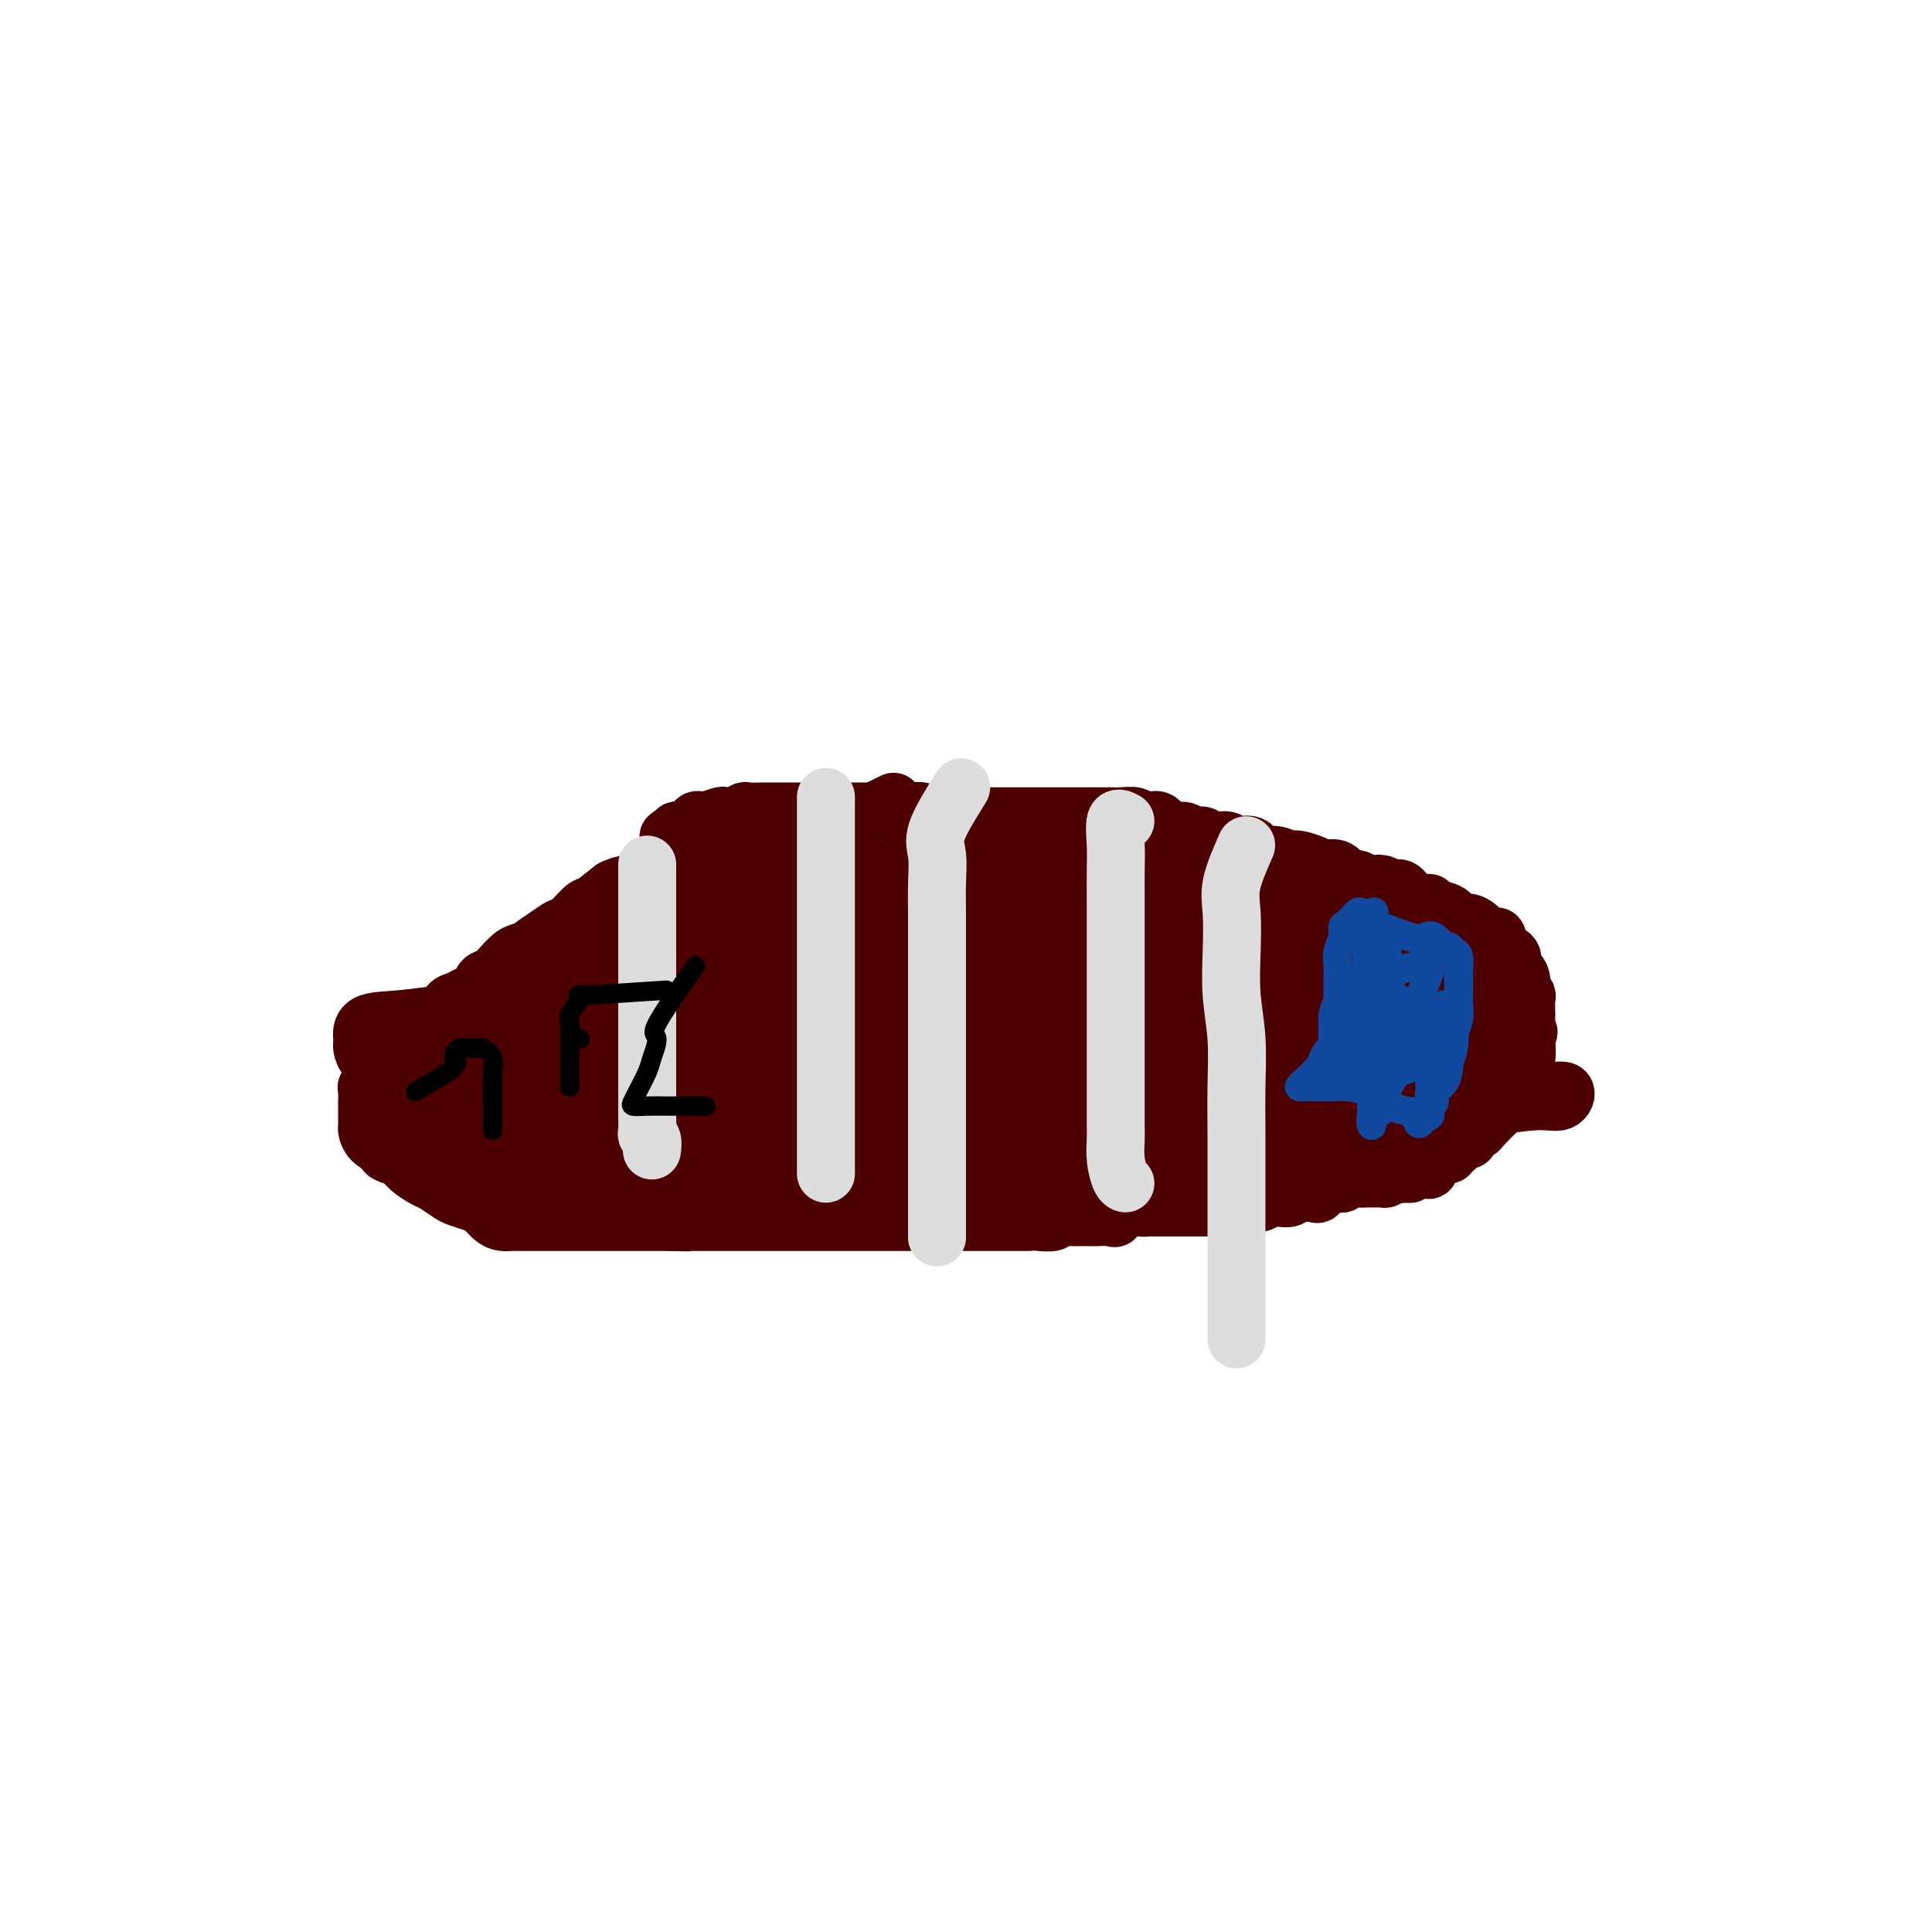 <svg viewBox='0 0 400 400' version='1.1' xmlns='http://www.w3.org/2000/svg' xmlns:xlink='http://www.w3.org/1999/xlink'><g fill='none' stroke='#4E0000' stroke-width='12' stroke-linecap='round' stroke-linejoin='round'><path d='M185,166c-5.186,2.536 -10.372,5.072 -13,6c-2.628,0.928 -2.698,0.248 -3,0c-0.302,-0.248 -0.837,-0.064 -2,0c-1.163,0.064 -2.953,0.007 -4,0c-1.047,-0.007 -1.351,0.036 -2,0c-0.649,-0.036 -1.642,-0.151 -3,0c-1.358,0.151 -3.081,0.569 -4,1c-0.919,0.431 -1.032,0.874 -2,1c-0.968,0.126 -2.789,-0.066 -4,0c-1.211,0.066 -1.813,0.388 -3,1c-1.187,0.612 -2.961,1.512 -4,2c-1.039,0.488 -1.344,0.562 -2,1c-0.656,0.438 -1.664,1.239 -3,2c-1.336,0.761 -3.000,1.483 -4,2c-1.000,0.517 -1.336,0.829 -2,1c-0.664,0.171 -1.658,0.202 -3,1c-1.342,0.798 -3.034,2.363 -4,3c-0.966,0.637 -1.207,0.346 -2,1c-0.793,0.654 -2.136,2.253 -3,3c-0.864,0.747 -1.247,0.642 -2,1c-0.753,0.358 -1.877,1.179 -3,2'/><path d='M113,194c-5.247,3.341 -2.364,2.195 -2,2c0.364,-0.195 -1.790,0.563 -3,1c-1.210,0.437 -1.475,0.555 -2,1c-0.525,0.445 -1.310,1.218 -2,2c-0.690,0.782 -1.287,1.572 -2,2c-0.713,0.428 -1.543,0.495 -2,1c-0.457,0.505 -0.541,1.448 -1,2c-0.459,0.552 -1.293,0.711 -2,1c-0.707,0.289 -1.287,0.706 -2,1c-0.713,0.294 -1.561,0.464 -2,1c-0.439,0.536 -0.471,1.439 -1,2c-0.529,0.561 -1.557,0.781 -2,1c-0.443,0.219 -0.303,0.439 -1,1c-0.697,0.561 -2.232,1.463 -3,2c-0.768,0.537 -0.769,0.708 -1,1c-0.231,0.292 -0.690,0.706 -1,1c-0.310,0.294 -0.469,0.467 -1,1c-0.531,0.533 -1.434,1.425 -2,2c-0.566,0.575 -0.797,0.833 -1,1c-0.203,0.167 -0.380,0.243 -1,1c-0.620,0.757 -1.683,2.196 -2,3c-0.317,0.804 0.111,0.974 0,1c-0.111,0.026 -0.762,-0.093 -1,0c-0.238,0.093 -0.064,0.396 0,1c0.064,0.604 0.017,1.509 0,2c-0.017,0.491 -0.003,0.568 0,1c0.003,0.432 -0.005,1.218 0,2c0.005,0.782 0.022,1.560 0,2c-0.022,0.440 -0.083,0.541 0,1c0.083,0.459 0.309,1.274 1,2c0.691,0.726 1.845,1.363 3,2'/><path d='M80,238c1.220,0.981 2.270,1.432 3,2c0.730,0.568 1.139,1.251 2,2c0.861,0.749 2.174,1.563 3,2c0.826,0.437 1.166,0.497 2,1c0.834,0.503 2.163,1.448 3,2c0.837,0.552 1.183,0.712 2,1c0.817,0.288 2.107,0.704 3,1c0.893,0.296 1.391,0.472 2,1c0.609,0.528 1.329,1.410 2,2c0.671,0.590 1.292,0.890 2,1c0.708,0.110 1.502,0.029 2,0c0.498,-0.029 0.699,-0.008 1,0c0.301,0.008 0.700,0.002 1,0c0.300,-0.002 0.499,-0.001 1,0c0.501,0.001 1.303,0.000 2,0c0.697,-0.000 1.290,-0.000 2,0c0.710,0.000 1.538,0.000 2,0c0.462,-0.000 0.558,-0.000 1,0c0.442,0.000 1.229,0.000 2,0c0.771,-0.000 1.524,-0.000 2,0c0.476,0.000 0.675,0.000 1,0c0.325,-0.000 0.777,-0.000 1,0c0.223,0.000 0.217,0.000 1,0c0.783,-0.000 2.354,-0.000 3,0c0.646,0.000 0.366,0.000 1,0c0.634,-0.000 2.182,-0.000 3,0c0.818,0.000 0.907,0.000 1,0c0.093,-0.000 0.190,-0.000 1,0c0.810,0.000 2.334,0.000 3,0c0.666,-0.000 0.476,-0.000 1,0c0.524,0.000 1.762,0.000 3,0'/><path d='M139,253c5.914,0.155 2.200,0.041 1,0c-1.200,-0.041 0.116,-0.011 1,0c0.884,0.011 1.337,0.003 2,0c0.663,-0.003 1.538,-0.001 2,0c0.462,0.001 0.513,0.000 1,0c0.487,-0.000 1.410,-0.000 2,0c0.590,0.000 0.848,0.000 1,0c0.152,-0.000 0.198,-0.000 1,0c0.802,0.000 2.359,0.000 3,0c0.641,-0.000 0.365,-0.000 1,0c0.635,0.000 2.181,0.000 3,0c0.819,-0.000 0.910,-0.000 1,0c0.090,0.000 0.180,0.000 1,0c0.820,-0.000 2.369,-0.000 3,0c0.631,0.000 0.343,0.000 1,0c0.657,-0.000 2.257,-0.000 3,0c0.743,0.000 0.627,0.000 1,0c0.373,-0.000 1.235,-0.000 2,0c0.765,0.000 1.431,0.000 2,0c0.569,-0.000 1.039,-0.000 2,0c0.961,0.000 2.412,0.000 3,0c0.588,-0.000 0.314,-0.000 1,0c0.686,0.000 2.333,0.000 3,0c0.667,0.000 0.354,0.000 1,0c0.646,0.000 2.252,0.000 3,0c0.748,0.000 0.637,0.000 1,0c0.363,0.000 1.199,0.000 2,0c0.801,0.000 1.565,0.000 2,0c0.435,0.000 0.539,0.000 1,0c0.461,0.000 1.278,0.000 2,0c0.722,0.000 1.349,0.000 2,0c0.651,0.000 1.325,0.000 2,0'/><path d='M196,253c9.225,-0.000 3.789,-0.000 2,0c-1.789,0.000 0.069,0.000 1,0c0.931,-0.000 0.936,-0.000 1,0c0.064,0.000 0.188,0.000 1,0c0.812,-0.000 2.312,-0.000 3,0c0.688,0.000 0.564,0.000 1,0c0.436,-0.000 1.434,-0.000 2,0c0.566,0.000 0.701,0.000 1,0c0.299,-0.000 0.760,-0.000 1,0c0.240,0.000 0.257,0.001 1,0c0.743,-0.001 2.210,-0.004 3,0c0.790,0.004 0.902,0.015 1,0c0.098,-0.015 0.181,-0.057 1,0c0.819,0.057 2.374,0.211 3,0c0.626,-0.211 0.323,-0.789 1,-1c0.677,-0.211 2.336,-0.057 3,0c0.664,0.057 0.334,0.017 1,0c0.666,-0.017 2.327,-0.012 3,0c0.673,0.012 0.358,0.031 1,0c0.642,-0.031 2.241,-0.114 3,0c0.759,0.114 0.679,0.423 1,0c0.321,-0.423 1.044,-1.577 2,-2c0.956,-0.423 2.147,-0.113 3,0c0.853,0.113 1.369,0.030 2,0c0.631,-0.030 1.376,-0.008 2,0c0.624,0.008 1.126,0.002 2,0c0.874,-0.002 2.121,-0.001 3,0c0.879,0.001 1.390,0.000 2,0c0.610,-0.000 1.318,-0.000 2,0c0.682,0.000 1.338,0.000 2,0c0.662,-0.000 1.331,-0.000 2,0'/><path d='M253,250c9.239,-0.691 3.838,-0.917 2,-1c-1.838,-0.083 -0.112,-0.021 1,0c1.112,0.021 1.611,0.002 2,0c0.389,-0.002 0.668,0.014 1,0c0.332,-0.014 0.718,-0.056 1,0c0.282,0.056 0.461,0.212 1,0c0.539,-0.212 1.440,-0.793 2,-1c0.560,-0.207 0.780,-0.042 1,0c0.220,0.042 0.439,-0.041 1,0c0.561,0.041 1.463,0.207 2,0c0.537,-0.207 0.707,-0.785 1,-1c0.293,-0.215 0.707,-0.065 1,0c0.293,0.065 0.463,0.046 1,0c0.537,-0.046 1.439,-0.118 2,0c0.561,0.118 0.780,0.425 1,0c0.220,-0.425 0.439,-1.582 1,-2c0.561,-0.418 1.462,-0.098 2,0c0.538,0.098 0.711,-0.026 1,0c0.289,0.026 0.692,0.203 1,0c0.308,-0.203 0.520,-0.787 1,-1c0.480,-0.213 1.228,-0.056 2,0c0.772,0.056 1.569,0.012 2,0c0.431,-0.012 0.497,0.007 1,0c0.503,-0.007 1.443,-0.040 2,0c0.557,0.040 0.731,0.154 1,0c0.269,-0.154 0.635,-0.577 1,-1'/><path d='M288,243c5.821,-1.079 2.873,-0.276 2,0c-0.873,0.276 0.330,0.023 1,0c0.670,-0.023 0.806,0.182 1,0c0.194,-0.182 0.446,-0.752 1,-1c0.554,-0.248 1.409,-0.176 2,0c0.591,0.176 0.919,0.455 1,0c0.081,-0.455 -0.084,-1.643 0,-2c0.084,-0.357 0.418,0.116 1,0c0.582,-0.116 1.412,-0.823 2,-1c0.588,-0.177 0.935,0.174 1,0c0.065,-0.174 -0.152,-0.874 0,-1c0.152,-0.126 0.671,0.320 1,0c0.329,-0.320 0.467,-1.407 1,-2c0.533,-0.593 1.460,-0.692 2,-1c0.540,-0.308 0.693,-0.826 1,-1c0.307,-0.174 0.768,-0.005 1,0c0.232,0.005 0.234,-0.156 1,-1c0.766,-0.844 2.295,-2.372 3,-3c0.705,-0.628 0.585,-0.356 1,-1c0.415,-0.644 1.364,-2.204 2,-3c0.636,-0.796 0.959,-0.827 1,-1c0.041,-0.173 -0.199,-0.487 0,-1c0.199,-0.513 0.838,-1.223 1,-2c0.162,-0.777 -0.152,-1.621 0,-2c0.152,-0.379 0.772,-0.294 1,-1c0.228,-0.706 0.065,-2.202 0,-3c-0.065,-0.798 -0.033,-0.899 0,-1'/><path d='M316,215c0.929,-2.369 0.250,-0.792 0,-1c-0.250,-0.208 -0.071,-2.202 0,-3c0.071,-0.798 0.034,-0.402 0,-1c-0.034,-0.598 -0.064,-2.192 0,-3c0.064,-0.808 0.223,-0.831 0,-1c-0.223,-0.169 -0.829,-0.483 -1,-1c-0.171,-0.517 0.091,-1.238 0,-2c-0.091,-0.762 -0.536,-1.565 -1,-2c-0.464,-0.435 -0.947,-0.503 -1,-1c-0.053,-0.497 0.324,-1.425 0,-2c-0.324,-0.575 -1.348,-0.798 -2,-1c-0.652,-0.202 -0.933,-0.382 -1,-1c-0.067,-0.618 0.081,-1.672 0,-2c-0.081,-0.328 -0.392,0.072 -1,0c-0.608,-0.072 -1.513,-0.614 -2,-1c-0.487,-0.386 -0.558,-0.614 -1,-1c-0.442,-0.386 -1.257,-0.930 -2,-1c-0.743,-0.070 -1.416,0.336 -2,0c-0.584,-0.336 -1.080,-1.412 -2,-2c-0.920,-0.588 -2.263,-0.687 -3,-1c-0.737,-0.313 -0.869,-0.839 -1,-1c-0.131,-0.161 -0.261,0.044 -1,0c-0.739,-0.044 -2.089,-0.336 -3,-1c-0.911,-0.664 -1.385,-1.699 -2,-2c-0.615,-0.301 -1.372,0.132 -2,0c-0.628,-0.132 -1.126,-0.827 -2,-1c-0.874,-0.173 -2.124,0.177 -3,0c-0.876,-0.177 -1.379,-0.883 -2,-1c-0.621,-0.117 -1.359,0.353 -2,0c-0.641,-0.353 -1.183,-1.529 -2,-2c-0.817,-0.471 -1.908,-0.235 -3,0'/><path d='M274,180c-5.863,-2.327 -2.519,-1.143 -2,-1c0.519,0.143 -1.785,-0.754 -3,-1c-1.215,-0.246 -1.341,0.160 -2,0c-0.659,-0.160 -1.852,-0.884 -3,-1c-1.148,-0.116 -2.251,0.376 -3,0c-0.749,-0.376 -1.145,-1.622 -2,-2c-0.855,-0.378 -2.169,0.110 -3,0c-0.831,-0.110 -1.180,-0.818 -2,-1c-0.820,-0.182 -2.110,0.164 -3,0c-0.890,-0.164 -1.379,-0.836 -2,-1c-0.621,-0.164 -1.373,0.180 -2,0c-0.627,-0.180 -1.128,-0.884 -2,-1c-0.872,-0.116 -2.116,0.358 -3,0c-0.884,-0.358 -1.410,-1.546 -2,-2c-0.590,-0.454 -1.246,-0.174 -2,0c-0.754,0.174 -1.606,0.243 -2,0c-0.394,-0.243 -0.331,-0.797 -1,-1c-0.669,-0.203 -2.071,-0.054 -3,0c-0.929,0.054 -1.385,0.015 -2,0c-0.615,-0.015 -1.390,-0.004 -2,0c-0.610,0.004 -1.055,0.001 -2,0c-0.945,-0.001 -2.389,-0.000 -3,0c-0.611,0.000 -0.389,0.000 -1,0c-0.611,-0.000 -2.054,-0.000 -3,0c-0.946,0.000 -1.395,0.000 -2,0c-0.605,-0.000 -1.365,-0.000 -2,0c-0.635,0.000 -1.145,0.000 -2,0c-0.855,-0.000 -2.054,-0.000 -3,0c-0.946,0.000 -1.639,0.000 -2,0c-0.361,-0.000 -0.389,-0.000 -1,0c-0.611,0.000 -1.806,0.000 -3,0'/><path d='M204,169c-6.170,-0.156 -3.597,-0.046 -3,0c0.597,0.046 -0.784,0.026 -2,0c-1.216,-0.026 -2.269,-0.060 -3,0c-0.731,0.060 -1.140,0.212 -2,0c-0.860,-0.212 -2.173,-0.789 -3,-1c-0.827,-0.211 -1.170,-0.057 -2,0c-0.830,0.057 -2.147,0.015 -3,0c-0.853,-0.015 -1.244,-0.004 -2,0c-0.756,0.004 -1.879,0.001 -3,0c-1.121,-0.001 -2.240,-0.000 -3,0c-0.760,0.000 -1.161,0.000 -2,0c-0.839,-0.000 -2.116,-0.000 -3,0c-0.884,0.000 -1.376,0.000 -2,0c-0.624,-0.000 -1.380,0.000 -2,0c-0.620,-0.000 -1.106,-0.000 -2,0c-0.894,0.000 -2.198,0.000 -3,0c-0.802,-0.000 -1.103,-0.001 -2,0c-0.897,0.001 -2.389,0.004 -3,0c-0.611,-0.004 -0.339,-0.015 -1,0c-0.661,0.015 -2.255,0.056 -3,0c-0.745,-0.056 -0.641,-0.207 -1,0c-0.359,0.207 -1.181,0.774 -2,1c-0.819,0.226 -1.634,0.111 -2,0c-0.366,-0.111 -0.282,-0.218 -1,0c-0.718,0.218 -2.237,0.763 -3,1c-0.763,0.237 -0.768,0.168 -1,0c-0.232,-0.168 -0.689,-0.435 -1,0c-0.311,0.435 -0.475,1.570 -1,2c-0.525,0.430 -1.411,0.154 -2,0c-0.589,-0.154 -0.883,-0.187 -1,0c-0.117,0.187 -0.059,0.593 0,1'/><path d='M140,173c-2.548,0.714 -1.417,-0.000 -1,0c0.417,0.000 0.119,0.714 0,1c-0.119,0.286 -0.060,0.143 0,0'/><path d='M241,186c-5.430,-2.554 -10.860,-5.107 -14,-6c-3.140,-0.893 -3.988,-0.125 -6,0c-2.012,0.125 -5.186,-0.391 -9,0c-3.814,0.391 -8.267,1.691 -12,3c-3.733,1.309 -6.745,2.626 -10,4c-3.255,1.374 -6.754,2.803 -10,4c-3.246,1.197 -6.240,2.161 -9,3c-2.760,0.839 -5.284,1.553 -8,2c-2.716,0.447 -5.622,0.627 -8,1c-2.378,0.373 -4.228,0.941 -6,1c-1.772,0.059 -3.467,-0.389 -5,0c-1.533,0.389 -2.903,1.617 -5,2c-2.097,0.383 -4.920,-0.078 -7,0c-2.080,0.078 -3.418,0.697 -5,1c-1.582,0.303 -3.407,0.291 -5,1c-1.593,0.709 -2.952,2.141 -4,3c-1.048,0.859 -1.784,1.147 -3,2c-1.216,0.853 -2.910,2.271 -4,3c-1.090,0.729 -1.575,0.770 -2,1c-0.425,0.230 -0.791,0.650 -1,1c-0.209,0.350 -0.262,0.632 1,0c1.262,-0.632 3.838,-2.176 7,-4c3.162,-1.824 6.911,-3.928 11,-6c4.089,-2.072 8.519,-4.112 13,-6c4.481,-1.888 9.014,-3.624 13,-5c3.986,-1.376 7.425,-2.393 11,-3c3.575,-0.607 7.288,-0.803 11,-1'/><path d='M175,187c5.123,-0.618 6.932,-0.162 9,0c2.068,0.162 4.396,0.031 7,0c2.604,-0.031 5.483,0.037 7,0c1.517,-0.037 1.673,-0.179 2,0c0.327,0.179 0.827,0.678 1,1c0.173,0.322 0.021,0.468 0,1c-0.021,0.532 0.090,1.449 0,2c-0.090,0.551 -0.379,0.736 -2,1c-1.621,0.264 -4.572,0.607 -7,1c-2.428,0.393 -4.332,0.838 -7,1c-2.668,0.162 -6.099,0.043 -10,0c-3.901,-0.043 -8.272,-0.010 -12,0c-3.728,0.010 -6.813,-0.005 -10,0c-3.187,0.005 -6.475,0.028 -9,0c-2.525,-0.028 -4.286,-0.108 -6,0c-1.714,0.108 -3.380,0.405 -4,0c-0.620,-0.405 -0.194,-1.512 0,-2c0.194,-0.488 0.157,-0.356 0,-1c-0.157,-0.644 -0.434,-2.065 1,-3c1.434,-0.935 4.578,-1.385 8,-2c3.422,-0.615 7.121,-1.394 12,-2c4.879,-0.606 10.937,-1.037 17,-2c6.063,-0.963 12.129,-2.457 17,-3c4.871,-0.543 8.545,-0.135 12,0c3.455,0.135 6.691,-0.003 9,0c2.309,0.003 3.691,0.147 5,0c1.309,-0.147 2.544,-0.583 3,0c0.456,0.583 0.133,2.187 0,3c-0.133,0.813 -0.074,0.834 0,1c0.074,0.166 0.164,0.476 0,1c-0.164,0.524 -0.582,1.262 -1,2'/><path d='M217,186c-1.238,1.309 -3.834,1.083 -7,1c-3.166,-0.083 -6.902,-0.022 -11,0c-4.098,0.022 -8.556,0.004 -13,0c-4.444,-0.004 -8.873,0.005 -13,0c-4.127,-0.005 -7.954,-0.026 -12,0c-4.046,0.026 -8.313,0.098 -12,0c-3.687,-0.098 -6.794,-0.366 -10,-1c-3.206,-0.634 -6.512,-1.634 -8,-2c-1.488,-0.366 -1.160,-0.098 -2,0c-0.840,0.098 -2.850,0.027 -2,0c0.850,-0.027 4.561,-0.010 8,0c3.439,0.010 6.607,0.013 11,0c4.393,-0.013 10.010,-0.042 16,0c5.990,0.042 12.351,0.155 18,0c5.649,-0.155 10.584,-0.578 16,-1c5.416,-0.422 11.313,-0.844 16,-1c4.687,-0.156 8.165,-0.045 12,0c3.835,0.045 8.026,0.025 11,0c2.974,-0.025 4.732,-0.053 7,0c2.268,0.053 5.046,0.189 7,1c1.954,0.811 3.084,2.297 4,3c0.916,0.703 1.618,0.622 2,1c0.382,0.378 0.445,1.216 1,2c0.555,0.784 1.604,1.515 2,2c0.396,0.485 0.139,0.724 0,1c-0.139,0.276 -0.161,0.589 0,1c0.161,0.411 0.505,0.918 0,1c-0.505,0.082 -1.859,-0.262 -4,0c-2.141,0.262 -5.071,1.131 -8,2'/><path d='M246,196c-3.733,0.310 -7.066,0.085 -11,0c-3.934,-0.085 -8.470,-0.030 -13,0c-4.530,0.030 -9.054,0.036 -13,0c-3.946,-0.036 -7.314,-0.115 -11,0c-3.686,0.115 -7.690,0.424 -11,0c-3.310,-0.424 -5.927,-1.581 -9,-2c-3.073,-0.419 -6.604,-0.100 -10,0c-3.396,0.100 -6.659,-0.018 -10,0c-3.341,0.018 -6.760,0.174 -10,0c-3.240,-0.174 -6.302,-0.676 -10,0c-3.698,0.676 -8.033,2.530 -11,4c-2.967,1.470 -4.567,2.557 -7,4c-2.433,1.443 -5.701,3.242 -8,5c-2.299,1.758 -3.630,3.476 -5,5c-1.370,1.524 -2.780,2.853 -4,4c-1.220,1.147 -2.252,2.111 -3,3c-0.748,0.889 -1.214,1.704 0,2c1.214,0.296 4.106,0.072 6,0c1.894,-0.072 2.788,0.007 5,0c2.212,-0.007 5.741,-0.101 9,-1c3.259,-0.899 6.247,-2.602 10,-5c3.753,-2.398 8.270,-5.490 13,-8c4.730,-2.510 9.675,-4.438 14,-7c4.325,-2.562 8.032,-5.758 12,-8c3.968,-2.242 8.198,-3.529 11,-5c2.802,-1.471 4.178,-3.127 5,-4c0.822,-0.873 1.092,-0.964 1,-1c-0.092,-0.036 -0.546,-0.018 -1,0'/><path d='M185,182c9.454,-5.860 0.591,-1.510 -5,0c-5.591,1.510 -7.908,0.181 -11,0c-3.092,-0.181 -6.959,0.787 -11,2c-4.041,1.213 -8.256,2.670 -12,4c-3.744,1.330 -7.018,2.531 -11,4c-3.982,1.469 -8.671,3.205 -12,5c-3.329,1.795 -5.298,3.649 -8,6c-2.702,2.351 -6.138,5.198 -9,8c-2.862,2.802 -5.149,5.559 -7,8c-1.851,2.441 -3.264,4.566 -4,6c-0.736,1.434 -0.794,2.176 -1,3c-0.206,0.824 -0.562,1.730 0,2c0.562,0.270 2.040,-0.094 3,0c0.960,0.094 1.401,0.647 3,0c1.599,-0.647 4.356,-2.496 8,-5c3.644,-2.504 8.175,-5.665 13,-9c4.825,-3.335 9.945,-6.843 15,-10c5.055,-3.157 10.046,-5.962 14,-8c3.954,-2.038 6.872,-3.310 9,-4c2.128,-0.690 3.466,-0.800 4,-1c0.534,-0.200 0.264,-0.490 -2,0c-2.264,0.490 -6.521,1.760 -11,4c-4.479,2.240 -9.180,5.449 -14,8c-4.820,2.551 -9.758,4.443 -14,7c-4.242,2.557 -7.786,5.778 -11,8c-3.214,2.222 -6.096,3.444 -9,5c-2.904,1.556 -5.830,3.444 -8,5c-2.170,1.556 -3.585,2.778 -5,4'/><path d='M89,234c-5.941,3.471 -4.293,1.148 -4,1c0.293,-0.148 -0.768,1.879 -2,3c-1.232,1.121 -2.636,1.338 -2,1c0.636,-0.338 3.310,-1.229 8,-3c4.690,-1.771 11.396,-4.422 18,-8c6.604,-3.578 13.106,-8.083 19,-11c5.894,-2.917 11.179,-4.246 15,-5c3.821,-0.754 6.176,-0.932 8,-1c1.824,-0.068 3.115,-0.026 4,0c0.885,0.026 1.365,0.035 2,0c0.635,-0.035 1.426,-0.115 2,0c0.574,0.115 0.929,0.424 1,1c0.071,0.576 -0.144,1.418 0,2c0.144,0.582 0.646,0.902 -1,2c-1.646,1.098 -5.440,2.974 -9,4c-3.560,1.026 -6.886,1.203 -10,2c-3.114,0.797 -6.016,2.215 -9,3c-2.984,0.785 -6.049,0.939 -9,1c-2.951,0.061 -5.788,0.029 -8,0c-2.212,-0.029 -3.798,-0.056 -6,0c-2.202,0.056 -5.021,0.196 -7,0c-1.979,-0.196 -3.119,-0.728 -4,-1c-0.881,-0.272 -1.504,-0.282 -2,-1c-0.496,-0.718 -0.866,-2.142 -1,-3c-0.134,-0.858 -0.033,-1.150 0,-2c0.033,-0.850 -0.001,-2.259 0,-3c0.001,-0.741 0.039,-0.815 0,-1c-0.039,-0.185 -0.154,-0.481 0,-1c0.154,-0.519 0.577,-1.259 1,-2'/><path d='M93,212c0.964,-1.725 2.874,-1.537 6,-2c3.126,-0.463 7.467,-1.578 12,-3c4.533,-1.422 9.258,-3.151 14,-4c4.742,-0.849 9.500,-0.817 13,-1c3.500,-0.183 5.741,-0.580 8,-1c2.259,-0.420 4.534,-0.862 6,-1c1.466,-0.138 2.122,0.027 3,0c0.878,-0.027 1.979,-0.246 2,0c0.021,0.246 -1.039,0.958 -4,2c-2.961,1.042 -7.822,2.415 -12,4c-4.178,1.585 -7.672,3.381 -12,5c-4.328,1.619 -9.490,3.061 -14,4c-4.510,0.939 -8.370,1.377 -12,2c-3.630,0.623 -7.032,1.433 -10,2c-2.968,0.567 -5.503,0.891 -7,1c-1.497,0.109 -1.956,0.001 -3,0c-1.044,-0.001 -2.672,0.104 -4,0c-1.328,-0.104 -2.357,-0.417 -3,-1c-0.643,-0.583 -0.899,-1.437 -1,-2c-0.101,-0.563 -0.046,-0.834 0,-1c0.046,-0.166 0.082,-0.227 0,-1c-0.082,-0.773 -0.281,-2.260 1,-3c1.281,-0.740 4.043,-0.734 7,-1c2.957,-0.266 6.108,-0.804 9,-1c2.892,-0.196 5.523,-0.050 8,0c2.477,0.050 4.798,0.003 7,0c2.202,-0.003 4.285,0.038 6,0c1.715,-0.038 3.061,-0.154 5,0c1.939,0.154 4.469,0.577 7,1'/><path d='M125,211c6.112,0.261 4.892,0.415 5,1c0.108,0.585 1.545,1.601 2,2c0.455,0.399 -0.070,0.180 0,1c0.070,0.820 0.737,2.679 0,4c-0.737,1.321 -2.876,2.105 -5,3c-2.124,0.895 -4.231,1.900 -7,3c-2.769,1.100 -6.198,2.295 -9,3c-2.802,0.705 -4.975,0.919 -7,1c-2.025,0.081 -3.902,0.030 -6,0c-2.098,-0.030 -4.417,-0.038 -6,0c-1.583,0.038 -2.430,0.123 -3,0c-0.570,-0.123 -0.863,-0.452 -1,-1c-0.137,-0.548 -0.118,-1.313 0,-2c0.118,-0.687 0.336,-1.294 2,-2c1.664,-0.706 4.773,-1.510 8,-2c3.227,-0.490 6.573,-0.666 10,-1c3.427,-0.334 6.935,-0.825 10,-1c3.065,-0.175 5.687,-0.032 8,0c2.313,0.032 4.318,-0.046 6,0c1.682,0.046 3.043,0.215 4,1c0.957,0.785 1.512,2.187 2,3c0.488,0.813 0.909,1.037 1,2c0.091,0.963 -0.149,2.664 0,4c0.149,1.336 0.686,2.305 0,3c-0.686,0.695 -2.596,1.114 -5,2c-2.404,0.886 -5.302,2.237 -8,3c-2.698,0.763 -5.195,0.936 -8,1c-2.805,0.064 -5.917,0.017 -9,0c-3.083,-0.017 -6.138,-0.005 -9,0c-2.862,0.005 -5.532,0.001 -8,0c-2.468,-0.001 -4.734,-0.001 -7,0'/><path d='M85,239c-6.174,-0.059 -5.110,-0.205 -5,-1c0.110,-0.795 -0.734,-2.238 -1,-3c-0.266,-0.762 0.048,-0.843 0,-1c-0.048,-0.157 -0.456,-0.389 0,-1c0.456,-0.611 1.775,-1.601 5,-3c3.225,-1.399 8.355,-3.209 15,-5c6.645,-1.791 14.807,-3.565 22,-5c7.193,-1.435 13.419,-2.533 18,-3c4.581,-0.467 7.518,-0.304 9,0c1.482,0.304 1.508,0.749 2,2c0.492,1.251 1.450,3.308 2,5c0.550,1.692 0.693,3.017 1,4c0.307,0.983 0.779,1.622 1,2c0.221,0.378 0.190,0.494 1,1c0.810,0.506 2.461,1.404 3,2c0.539,0.596 -0.035,0.892 0,1c0.035,0.108 0.679,0.029 1,0c0.321,-0.029 0.320,-0.007 -2,0c-2.320,0.007 -6.958,-0.002 -11,0c-4.042,0.002 -7.490,0.015 -11,0c-3.510,-0.015 -7.084,-0.056 -10,0c-2.916,0.056 -5.174,0.210 -8,0c-2.826,-0.210 -6.221,-0.786 -8,-1c-1.779,-0.214 -1.941,-0.068 -3,0c-1.059,0.068 -3.016,0.057 -3,0c0.016,-0.057 2.005,-0.159 4,0c1.995,0.159 3.998,0.580 6,1'/><path d='M113,234c2.726,0.380 4.539,0.830 8,1c3.461,0.170 8.568,0.060 14,0c5.432,-0.060 11.187,-0.069 17,0c5.813,0.069 11.683,0.218 16,0c4.317,-0.218 7.079,-0.803 10,-1c2.921,-0.197 6.000,-0.007 6,0c0.000,0.007 -3.079,-0.170 -6,0c-2.921,0.170 -5.685,0.687 -9,1c-3.315,0.313 -7.182,0.424 -11,1c-3.818,0.576 -7.588,1.618 -12,2c-4.412,0.382 -9.466,0.102 -14,0c-4.534,-0.102 -8.549,-0.028 -12,0c-3.451,0.028 -6.340,0.011 -9,0c-2.660,-0.011 -5.091,-0.016 -7,0c-1.909,0.016 -3.295,0.053 -4,0c-0.705,-0.053 -0.728,-0.196 -1,0c-0.272,0.196 -0.791,0.732 0,1c0.791,0.268 2.894,0.268 5,1c2.106,0.732 4.215,2.197 7,3c2.785,0.803 6.248,0.944 10,1c3.752,0.056 7.795,0.025 13,0c5.205,-0.025 11.572,-0.045 18,0c6.428,0.045 12.916,0.156 19,0c6.084,-0.156 11.765,-0.578 16,-1c4.235,-0.422 7.025,-0.844 9,-1c1.975,-0.156 3.136,-0.044 3,0c-0.136,0.044 -1.568,0.022 -3,0'/><path d='M196,242c-1.852,-0.033 -4.981,-0.114 -9,0c-4.019,0.114 -8.927,0.423 -14,0c-5.073,-0.423 -10.309,-1.577 -16,-2c-5.691,-0.423 -11.836,-0.113 -17,0c-5.164,0.113 -9.345,0.031 -14,0c-4.655,-0.031 -9.783,-0.010 -13,0c-3.217,0.010 -4.521,0.007 -6,0c-1.479,-0.007 -3.132,-0.020 -3,0c0.132,0.020 2.050,0.072 5,0c2.950,-0.072 6.933,-0.270 12,0c5.067,0.270 11.219,1.007 18,0c6.781,-1.007 14.189,-3.760 22,-5c7.811,-1.240 16.023,-0.968 24,-1c7.977,-0.032 15.720,-0.370 22,-1c6.280,-0.630 11.098,-1.554 16,-2c4.902,-0.446 9.889,-0.414 13,0c3.111,0.414 4.347,1.210 6,2c1.653,0.790 3.723,1.574 5,2c1.277,0.426 1.761,0.492 2,1c0.239,0.508 0.232,1.456 0,2c-0.232,0.544 -0.688,0.683 -2,1c-1.312,0.317 -3.480,0.811 -7,1c-3.520,0.189 -8.393,0.071 -14,0c-5.607,-0.071 -11.950,-0.096 -18,0c-6.050,0.096 -11.807,0.315 -17,0c-5.193,-0.315 -9.821,-1.162 -14,-2c-4.179,-0.838 -7.908,-1.668 -11,-2c-3.092,-0.332 -5.546,-0.166 -8,0'/><path d='M158,236c-6.304,-0.756 -5.562,-0.648 -4,0c1.562,0.648 3.946,1.834 7,3c3.054,1.166 6.777,2.312 12,3c5.223,0.688 11.946,0.916 19,1c7.054,0.084 14.438,0.022 21,0c6.562,-0.022 12.303,-0.006 18,0c5.697,0.006 11.351,0.002 16,0c4.649,-0.002 8.295,-0.001 11,0c2.705,0.001 4.471,0.002 6,0c1.529,-0.002 2.822,-0.007 4,0c1.178,0.007 2.241,0.026 1,0c-1.241,-0.026 -4.786,-0.098 -8,-1c-3.214,-0.902 -6.097,-2.634 -10,-4c-3.903,-1.366 -8.828,-2.366 -13,-3c-4.172,-0.634 -7.593,-0.902 -11,-1c-3.407,-0.098 -6.800,-0.026 -10,0c-3.200,0.026 -6.207,0.007 -9,0c-2.793,-0.007 -5.372,-0.001 -7,0c-1.628,0.001 -2.304,-0.002 -2,0c0.304,0.002 1.590,0.009 4,0c2.410,-0.009 5.945,-0.033 11,0c5.055,0.033 11.630,0.124 19,0c7.370,-0.124 15.534,-0.464 23,-1c7.466,-0.536 14.233,-1.268 21,-2'/><path d='M277,231c15.265,-0.936 15.427,-1.775 18,-2c2.573,-0.225 7.557,0.164 12,0c4.443,-0.164 8.347,-0.881 11,-1c2.653,-0.119 4.056,0.361 5,0c0.944,-0.361 1.428,-1.563 1,-2c-0.428,-0.437 -1.770,-0.110 -4,0c-2.230,0.110 -5.350,0.004 -9,0c-3.650,-0.004 -7.832,0.095 -12,0c-4.168,-0.095 -8.323,-0.383 -12,0c-3.677,0.383 -6.876,1.436 -11,2c-4.124,0.564 -9.173,0.638 -13,1c-3.827,0.362 -6.431,1.011 -10,2c-3.569,0.989 -8.104,2.318 -11,3c-2.896,0.682 -4.154,0.719 -6,1c-1.846,0.281 -4.282,0.807 -4,1c0.282,0.193 3.281,0.052 6,0c2.719,-0.052 5.160,-0.014 8,0c2.840,0.014 6.081,0.004 10,0c3.919,-0.004 8.516,-0.001 13,0c4.484,0.001 8.853,0.000 13,0c4.147,-0.000 8.070,-0.000 11,0c2.930,0.000 4.866,0.000 7,0c2.134,-0.000 4.467,-0.000 4,0c-0.467,0.000 -3.733,0.000 -7,0'/><path d='M297,236c-2.530,0.037 -5.355,0.129 -10,0c-4.645,-0.129 -11.110,-0.480 -17,0c-5.890,0.480 -11.205,1.789 -17,3c-5.795,1.211 -12.071,2.323 -18,3c-5.929,0.677 -11.512,0.920 -16,1c-4.488,0.080 -7.882,-0.003 -12,0c-4.118,0.003 -8.959,0.093 -13,0c-4.041,-0.093 -7.282,-0.368 -10,-1c-2.718,-0.632 -4.914,-1.621 -7,-2c-2.086,-0.379 -4.063,-0.148 -5,0c-0.937,0.148 -0.833,0.213 -1,0c-0.167,-0.213 -0.604,-0.703 0,-1c0.604,-0.297 2.250,-0.402 5,-1c2.750,-0.598 6.603,-1.691 13,-3c6.397,-1.309 15.338,-2.834 23,-4c7.662,-1.166 14.045,-1.973 21,-3c6.955,-1.027 14.481,-2.275 20,-3c5.519,-0.725 9.032,-0.926 12,-1c2.968,-0.074 5.391,-0.020 7,0c1.609,0.020 2.404,0.005 1,0c-1.404,-0.005 -5.006,-0.002 -9,0c-3.994,0.002 -8.379,0.002 -13,0c-4.621,-0.002 -9.479,-0.006 -15,0c-5.521,0.006 -11.706,0.021 -17,0c-5.294,-0.021 -9.698,-0.077 -15,0c-5.302,0.077 -11.504,0.289 -17,0c-5.496,-0.289 -10.287,-1.078 -15,-2c-4.713,-0.922 -9.346,-1.978 -13,-3c-3.654,-1.022 -6.327,-2.011 -9,-3'/><path d='M150,216c-6.922,-1.464 -5.726,-1.125 -6,-1c-0.274,0.125 -2.018,0.034 -1,0c1.018,-0.034 4.798,-0.013 9,0c4.202,0.013 8.825,0.018 15,0c6.175,-0.018 13.901,-0.057 22,0c8.099,0.057 16.571,0.212 24,0c7.429,-0.212 13.817,-0.790 20,-1c6.183,-0.210 12.163,-0.052 16,0c3.837,0.052 5.530,-0.001 7,0c1.470,0.001 2.716,0.057 2,0c-0.716,-0.057 -3.394,-0.225 -7,0c-3.606,0.225 -8.139,0.845 -13,2c-4.861,1.155 -10.049,2.846 -15,4c-4.951,1.154 -9.664,1.769 -15,2c-5.336,0.231 -11.297,0.076 -16,0c-4.703,-0.076 -8.150,-0.072 -12,0c-3.850,0.072 -8.102,0.212 -11,0c-2.898,-0.212 -4.441,-0.775 -6,-2c-1.559,-1.225 -3.133,-3.113 -4,-4c-0.867,-0.887 -1.029,-0.773 -1,-1c0.029,-0.227 0.247,-0.794 0,-1c-0.247,-0.206 -0.958,-0.052 1,0c1.958,0.052 6.585,0.001 12,0c5.415,-0.001 11.620,0.047 19,0c7.380,-0.047 15.937,-0.188 24,0c8.063,0.188 15.632,0.704 22,1c6.368,0.296 11.534,0.370 15,1c3.466,0.630 5.233,1.815 7,3'/><path d='M258,219c6.724,1.025 1.535,1.087 0,2c-1.535,0.913 0.585,2.675 0,4c-0.585,1.325 -3.876,2.211 -8,3c-4.124,0.789 -9.080,1.482 -14,2c-4.920,0.518 -9.804,0.862 -15,1c-5.196,0.138 -10.702,0.072 -16,0c-5.298,-0.072 -10.386,-0.149 -16,0c-5.614,0.149 -11.752,0.523 -17,0c-5.248,-0.523 -9.606,-1.944 -14,-3c-4.394,-1.056 -8.823,-1.747 -12,-3c-3.177,-1.253 -5.100,-3.068 -7,-4c-1.900,-0.932 -3.775,-0.982 -5,-1c-1.225,-0.018 -1.799,-0.006 -2,0c-0.201,0.006 -0.028,0.005 2,0c2.028,-0.005 5.910,-0.016 11,0c5.090,0.016 11.389,0.057 19,0c7.611,-0.057 16.534,-0.213 25,-1c8.466,-0.787 16.476,-2.207 23,-3c6.524,-0.793 11.561,-0.961 16,-1c4.439,-0.039 8.278,0.049 12,0c3.722,-0.049 7.326,-0.235 6,0c-1.326,0.235 -7.581,0.890 -14,2c-6.419,1.110 -13.000,2.676 -20,4c-7.000,1.324 -14.417,2.407 -21,3c-6.583,0.593 -12.332,0.695 -18,1c-5.668,0.305 -11.257,0.813 -16,1c-4.743,0.187 -8.641,0.053 -12,0c-3.359,-0.053 -6.180,-0.027 -9,0'/><path d='M136,226c-9.571,0.268 -6.000,-0.062 -5,-1c1.000,-0.938 -0.571,-2.483 -1,-4c-0.429,-1.517 0.284,-3.006 0,-4c-0.284,-0.994 -1.566,-1.492 0,-3c1.566,-1.508 5.980,-4.026 11,-6c5.020,-1.974 10.647,-3.405 18,-5c7.353,-1.595 16.432,-3.355 25,-5c8.568,-1.645 16.623,-3.175 24,-4c7.377,-0.825 14.075,-0.945 19,-1c4.925,-0.055 8.076,-0.045 11,0c2.924,0.045 5.620,0.124 7,1c1.380,0.876 1.443,2.547 2,4c0.557,1.453 1.608,2.687 2,4c0.392,1.313 0.124,2.706 0,4c-0.124,1.294 -0.105,2.490 -2,4c-1.895,1.510 -5.703,3.336 -10,5c-4.297,1.664 -9.082,3.168 -13,4c-3.918,0.832 -6.970,0.993 -11,1c-4.030,0.007 -9.037,-0.139 -13,0c-3.963,0.139 -6.883,0.564 -10,0c-3.117,-0.564 -6.430,-2.115 -9,-4c-2.570,-1.885 -4.395,-4.103 -6,-6c-1.605,-1.897 -2.988,-3.471 -4,-5c-1.012,-1.529 -1.651,-3.011 -2,-5c-0.349,-1.989 -0.407,-4.484 0,-6c0.407,-1.516 1.280,-2.052 4,-3c2.720,-0.948 7.287,-2.306 12,-3c4.713,-0.694 9.573,-0.722 16,-1c6.427,-0.278 14.423,-0.806 22,-1c7.577,-0.194 14.736,-0.056 21,0c6.264,0.056 11.632,0.028 17,0'/><path d='M261,186c16.077,-0.766 12.269,-0.182 13,1c0.731,1.182 6.002,2.961 9,4c2.998,1.039 3.723,1.338 4,2c0.277,0.662 0.108,1.686 0,3c-0.108,1.314 -0.153,2.916 0,4c0.153,1.084 0.506,1.650 0,2c-0.506,0.350 -1.871,0.485 -3,1c-1.129,0.515 -2.020,1.409 -3,2c-0.980,0.591 -2.047,0.878 -4,1c-1.953,0.122 -4.792,0.081 -7,0c-2.208,-0.081 -3.786,-0.200 -6,0c-2.214,0.200 -5.064,0.720 -8,0c-2.936,-0.720 -5.959,-2.680 -9,-5c-3.041,-2.320 -6.102,-5.001 -9,-7c-2.898,-1.999 -5.633,-3.316 -8,-5c-2.367,-1.684 -4.365,-3.735 -6,-5c-1.635,-1.265 -2.907,-1.744 -3,-2c-0.093,-0.256 0.993,-0.291 3,0c2.007,0.291 4.935,0.906 8,2c3.065,1.094 6.266,2.665 10,4c3.734,1.335 7.999,2.432 12,3c4.001,0.568 7.738,0.606 11,1c3.262,0.394 6.051,1.143 9,2c2.949,0.857 6.059,1.821 9,3c2.941,1.179 5.713,2.573 7,4c1.287,1.427 1.087,2.888 1,4c-0.087,1.112 -0.062,1.876 0,3c0.062,1.124 0.161,2.607 0,4c-0.161,1.393 -0.580,2.697 -1,4'/><path d='M290,216c-0.447,2.887 -1.565,2.605 -3,3c-1.435,0.395 -3.187,1.468 -5,2c-1.813,0.532 -3.689,0.522 -6,1c-2.311,0.478 -5.059,1.443 -8,2c-2.941,0.557 -6.074,0.704 -10,0c-3.926,-0.704 -8.644,-2.260 -13,-4c-4.356,-1.740 -8.349,-3.665 -13,-6c-4.651,-2.335 -9.959,-5.081 -14,-7c-4.041,-1.919 -6.813,-3.012 -10,-4c-3.187,-0.988 -6.788,-1.873 -10,-3c-3.212,-1.127 -6.036,-2.498 -9,-3c-2.964,-0.502 -6.066,-0.134 -9,0c-2.934,0.134 -5.698,0.035 -8,0c-2.302,-0.035 -4.143,-0.007 -6,0c-1.857,0.007 -3.731,-0.006 -5,0c-1.269,0.006 -1.932,0.033 -3,0c-1.068,-0.033 -2.541,-0.126 -3,0c-0.459,0.126 0.096,0.472 0,1c-0.096,0.528 -0.844,1.238 0,2c0.844,0.762 3.281,1.577 7,2c3.719,0.423 8.721,0.453 15,1c6.279,0.547 13.834,1.611 21,2c7.166,0.389 13.941,0.104 21,0c7.059,-0.104 14.402,-0.028 21,0c6.598,0.028 12.450,0.007 18,0c5.550,-0.007 10.796,-0.002 14,0c3.204,0.002 4.364,0.001 5,0c0.636,-0.001 0.748,-0.000 1,0c0.252,0.000 0.645,0.000 -1,0c-1.645,-0.000 -5.327,-0.000 -10,0c-4.673,0.000 -10.336,0.000 -16,0'/><path d='M251,205c-6.863,0.109 -11.020,0.383 -16,0c-4.980,-0.383 -10.783,-1.423 -16,-2c-5.217,-0.577 -9.846,-0.691 -14,-1c-4.154,-0.309 -7.832,-0.812 -11,-1c-3.168,-0.188 -5.827,-0.061 -8,0c-2.173,0.061 -3.859,0.055 -5,0c-1.141,-0.055 -1.738,-0.158 -1,0c0.738,0.158 2.811,0.578 6,1c3.189,0.422 7.493,0.846 13,1c5.507,0.154 12.216,0.040 19,0c6.784,-0.040 13.644,-0.004 20,0c6.356,0.004 12.208,-0.024 18,0c5.792,0.024 11.523,0.099 16,0c4.477,-0.099 7.701,-0.372 10,0c2.299,0.372 3.674,1.390 5,2c1.326,0.610 2.603,0.813 3,0c0.397,-0.813 -0.086,-2.641 0,-4c0.086,-1.359 0.741,-2.248 1,-3c0.259,-0.752 0.121,-1.366 0,-2c-0.121,-0.634 -0.225,-1.286 0,-2c0.225,-0.714 0.779,-1.490 1,-1c0.221,0.490 0.111,2.245 0,4'/><path d='M292,197c0.130,1.806 -0.045,4.821 0,8c0.045,3.179 0.310,6.522 0,9c-0.310,2.478 -1.193,4.093 -2,6c-0.807,1.907 -1.537,4.108 -2,6c-0.463,1.892 -0.660,3.476 -1,5c-0.340,1.524 -0.823,2.990 -1,3c-0.177,0.010 -0.048,-1.434 0,-4c0.048,-2.566 0.017,-6.254 0,-9c-0.017,-2.746 -0.018,-4.550 0,-7c0.018,-2.450 0.056,-5.545 0,-7c-0.056,-1.455 -0.205,-1.268 0,-2c0.205,-0.732 0.763,-2.382 1,-3c0.237,-0.618 0.153,-0.206 1,0c0.847,0.206 2.625,0.204 4,0c1.375,-0.204 2.348,-0.610 3,0c0.652,0.610 0.984,2.237 2,3c1.016,0.763 2.717,0.662 4,1c1.283,0.338 2.149,1.115 3,2c0.851,0.885 1.687,1.877 2,3c0.313,1.123 0.103,2.377 0,3c-0.103,0.623 -0.098,0.615 0,1c0.098,0.385 0.289,1.164 0,2c-0.289,0.836 -1.058,1.730 -2,2c-0.942,0.270 -2.057,-0.082 -3,0c-0.943,0.082 -1.716,0.599 -2,0c-0.284,-0.599 -0.081,-2.314 0,-4c0.081,-1.686 0.041,-3.343 0,-5'/><path d='M299,210c-0.300,-2.129 -0.049,-2.953 0,-4c0.049,-1.047 -0.103,-2.319 0,-3c0.103,-0.681 0.461,-0.772 1,-1c0.539,-0.228 1.258,-0.593 2,-1c0.742,-0.407 1.506,-0.854 2,-1c0.494,-0.146 0.718,0.011 1,0c0.282,-0.011 0.624,-0.188 1,0c0.376,0.188 0.788,0.742 1,2c0.212,1.258 0.223,3.221 0,5c-0.223,1.779 -0.681,3.374 -2,5c-1.319,1.626 -3.498,3.283 -6,5c-2.502,1.717 -5.326,3.494 -8,5c-2.674,1.506 -5.198,2.742 -8,4c-2.802,1.258 -5.882,2.539 -9,3c-3.118,0.461 -6.275,0.102 -9,0c-2.725,-0.102 -5.017,0.055 -7,0c-1.983,-0.055 -3.655,-0.320 -5,-1c-1.345,-0.680 -2.363,-1.773 -3,-3c-0.637,-1.227 -0.893,-2.588 -1,-4c-0.107,-1.412 -0.066,-2.874 0,-4c0.066,-1.126 0.158,-1.917 0,-3c-0.158,-1.083 -0.566,-2.458 1,-4c1.566,-1.542 5.106,-3.250 9,-4c3.894,-0.750 8.143,-0.542 13,-1c4.857,-0.458 10.321,-1.581 15,-2c4.679,-0.419 8.573,-0.134 12,0c3.427,0.134 6.388,0.116 8,0c1.612,-0.116 1.875,-0.330 2,0c0.125,0.330 0.110,1.204 0,2c-0.110,0.796 -0.317,1.513 -2,3c-1.683,1.487 -4.841,3.743 -8,6'/><path d='M299,214c-3.221,1.988 -7.272,3.958 -11,6c-3.728,2.042 -7.131,4.155 -11,6c-3.869,1.845 -8.204,3.423 -12,5c-3.796,1.577 -7.052,3.155 -10,4c-2.948,0.845 -5.589,0.959 -8,1c-2.411,0.041 -4.591,0.011 -7,0c-2.409,-0.011 -5.048,-0.003 -7,0c-1.952,0.003 -3.218,0.001 -5,0c-1.782,-0.001 -4.081,-0.000 -5,0c-0.919,0.000 -0.460,0.000 0,0'/><path d='M287,206c-3.925,-1.690 -7.850,-3.380 -11,-4c-3.150,-0.620 -5.524,-0.170 -9,0c-3.476,0.170 -8.052,0.060 -12,0c-3.948,-0.060 -7.267,-0.069 -11,0c-3.733,0.069 -7.878,0.215 -11,1c-3.122,0.785 -5.220,2.210 -7,3c-1.780,0.790 -3.241,0.944 -4,1c-0.759,0.056 -0.814,0.015 -1,0c-0.186,-0.015 -0.501,-0.004 1,0c1.501,0.004 4.820,0.001 9,0c4.180,-0.001 9.222,-0.001 14,0c4.778,0.001 9.290,0.002 14,0c4.710,-0.002 9.616,-0.008 13,0c3.384,0.008 5.247,0.030 7,0c1.753,-0.030 3.398,-0.113 4,0c0.602,0.113 0.161,0.422 0,1c-0.161,0.578 -0.043,1.425 0,2c0.043,0.575 0.012,0.879 0,1c-0.012,0.121 -0.006,0.061 0,0'/><path d='M264,219c1.475,-2.113 2.950,-4.226 5,-5c2.050,-0.774 4.674,-0.207 7,0c2.326,0.207 4.354,0.056 7,0c2.646,-0.056 5.911,-0.015 9,0c3.089,0.015 6.003,0.004 8,0c1.997,-0.004 3.076,-0.000 4,0c0.924,0.000 1.695,-0.002 1,0c-0.695,0.002 -2.854,0.008 -6,0c-3.146,-0.008 -7.280,-0.031 -12,1c-4.720,1.031 -10.025,3.115 -15,5c-4.975,1.885 -9.620,3.569 -14,5c-4.380,1.431 -8.494,2.607 -12,3c-3.506,0.393 -6.403,0.003 -8,0c-1.597,-0.003 -1.894,0.380 -2,0c-0.106,-0.380 -0.021,-1.523 0,-3c0.021,-1.477 -0.022,-3.289 0,-4c0.022,-0.711 0.108,-0.320 1,-1c0.892,-0.680 2.590,-2.430 4,-3c1.410,-0.570 2.534,0.039 4,0c1.466,-0.039 3.276,-0.725 4,-1c0.724,-0.275 0.362,-0.137 0,0'/></g>
<g fill='none' stroke='#DDDDDD' stroke-width='12' stroke-linecap='round' stroke-linejoin='round'><path d='M134,179c-0.000,1.780 -0.000,3.560 0,5c0.000,1.440 0.000,2.539 0,4c-0.000,1.461 -0.000,3.284 0,5c0.000,1.716 0.000,3.326 0,5c-0.000,1.674 -0.000,3.412 0,5c0.000,1.588 0.000,3.025 0,5c-0.000,1.975 -0.000,4.488 0,6c0.000,1.512 0.000,2.023 0,3c-0.000,0.977 -0.000,2.420 0,4c0.000,1.580 0.000,3.295 0,4c-0.000,0.705 -0.001,0.399 0,1c0.001,0.601 0.004,2.110 0,3c-0.004,0.890 -0.015,1.160 0,2c0.015,0.840 0.057,2.250 0,3c-0.057,0.750 -0.211,0.840 0,1c0.211,0.160 0.788,0.389 1,1c0.212,0.611 0.061,1.603 0,2c-0.061,0.397 -0.030,0.198 0,0'/><path d='M171,165c0.000,1.343 0.000,2.685 0,4c0.000,1.315 0.000,2.602 0,5c-0.000,2.398 0.000,5.905 0,9c0.000,3.095 0.000,5.776 0,8c0.000,2.224 0.000,3.990 0,6c0.000,2.010 0.000,4.262 0,6c0.000,1.738 0.000,2.960 0,5c0.000,2.040 -0.000,4.899 0,7c0.000,2.101 0.000,3.445 0,5c0.000,1.555 0.000,3.323 0,5c0.000,1.677 0.000,3.265 0,5c0.000,1.735 0.000,3.617 0,5c0.000,1.383 0.000,2.266 0,3c0.000,0.734 0.000,1.321 0,2c0.000,0.679 0.000,1.452 0,2c0.000,0.548 0.000,0.871 0,1c0.000,0.129 0.000,0.065 0,0'/><path d='M199,163c-2.113,3.383 -4.226,6.766 -5,9c-0.774,2.234 -0.207,3.319 0,5c0.207,1.681 0.056,3.956 0,6c-0.056,2.044 -0.015,3.856 0,6c0.015,2.144 0.004,4.621 0,7c-0.004,2.379 -0.001,4.661 0,7c0.001,2.339 0.000,4.735 0,7c-0.000,2.265 -0.000,4.398 0,7c0.000,2.602 0.000,5.671 0,8c-0.000,2.329 -0.000,3.916 0,6c0.000,2.084 0.000,4.665 0,7c-0.000,2.335 -0.000,4.423 0,6c0.000,1.577 0.000,2.644 0,4c-0.000,1.356 -0.000,3.003 0,4c0.000,0.997 0.000,1.345 0,2c-0.000,0.655 -0.000,1.616 0,2c0.000,0.384 0.000,0.192 0,0'/><path d='M233,170c-0.845,-0.460 -1.691,-0.921 -2,0c-0.309,0.921 -0.083,3.222 0,5c0.083,1.778 0.022,3.031 0,5c-0.022,1.969 -0.006,4.653 0,7c0.006,2.347 0.002,4.356 0,7c-0.002,2.644 -0.000,5.923 0,9c0.000,3.077 0.000,5.953 0,9c-0.000,3.047 -0.001,6.264 0,9c0.001,2.736 0.003,4.992 0,7c-0.003,2.008 -0.011,3.767 0,5c0.011,1.233 0.042,1.938 0,3c-0.042,1.062 -0.155,2.481 0,4c0.155,1.519 0.580,3.140 1,4c0.420,0.860 0.834,0.960 1,1c0.166,0.040 0.083,0.020 0,0'/><path d='M258,175c-1.266,2.886 -2.532,5.772 -3,8c-0.468,2.228 -0.140,3.797 0,6c0.140,2.203 0.090,5.041 0,8c-0.090,2.959 -0.220,6.039 0,9c0.220,2.961 0.791,5.804 1,9c0.209,3.196 0.056,6.746 0,10c-0.056,3.254 -0.015,6.211 0,10c0.015,3.789 0.004,8.410 0,12c-0.004,3.590 -0.001,6.150 0,9c0.001,2.850 0.000,5.991 0,9c-0.000,3.009 -0.000,5.887 0,8c0.000,2.113 0.000,3.461 0,4c-0.000,0.539 -0.000,0.270 0,0'/></g>
<g fill='none' stroke='#11499F' stroke-width='6' stroke-linecap='round' stroke-linejoin='round'><path d='M284,191c3.088,1.251 6.175,2.502 8,3c1.825,0.498 2.387,0.242 3,0c0.613,-0.242 1.278,-0.470 2,0c0.722,0.470 1.500,1.639 2,2c0.500,0.361 0.722,-0.084 1,0c0.278,0.084 0.610,0.698 1,1c0.390,0.302 0.836,0.293 1,1c0.164,0.707 0.045,2.132 0,3c-0.045,0.868 -0.016,1.181 0,2c0.016,0.819 0.019,2.144 0,3c-0.019,0.856 -0.060,1.245 0,2c0.060,0.755 0.222,1.878 0,3c-0.222,1.122 -0.828,2.244 -1,3c-0.172,0.756 0.091,1.146 0,2c-0.091,0.854 -0.536,2.173 -1,3c-0.464,0.827 -0.948,1.163 -1,2c-0.052,0.837 0.326,2.175 0,3c-0.326,0.825 -1.358,1.135 -2,2c-0.642,0.865 -0.894,2.283 -1,3c-0.106,0.717 -0.067,0.731 0,1c0.067,0.269 0.162,0.791 0,1c-0.162,0.209 -0.581,0.104 -1,0'/><path d='M295,231c-1.457,3.141 -1.600,0.993 -2,0c-0.400,-0.993 -1.058,-0.830 -2,-1c-0.942,-0.170 -2.166,-0.672 -3,-1c-0.834,-0.328 -1.276,-0.480 -2,-1c-0.724,-0.520 -1.731,-1.407 -3,-2c-1.269,-0.593 -2.799,-0.891 -4,-1c-1.201,-0.109 -2.072,-0.030 -3,0c-0.928,0.030 -1.912,0.012 -3,0c-1.088,-0.012 -2.279,-0.018 -3,0c-0.721,0.018 -0.971,0.061 -1,0c-0.029,-0.061 0.164,-0.227 1,-1c0.836,-0.773 2.315,-2.153 3,-3c0.685,-0.847 0.576,-1.159 1,-2c0.424,-0.841 1.382,-2.210 2,-3c0.618,-0.790 0.898,-1.002 1,-2c0.102,-0.998 0.026,-2.784 0,-4c-0.026,-1.216 -0.003,-1.862 0,-3c0.003,-1.138 -0.014,-2.767 0,-4c0.014,-1.233 0.058,-2.069 0,-3c-0.058,-0.931 -0.219,-1.956 0,-3c0.219,-1.044 0.817,-2.108 1,-3c0.183,-0.892 -0.051,-1.612 0,-2c0.051,-0.388 0.385,-0.444 1,-1c0.615,-0.556 1.512,-1.611 2,-2c0.488,-0.389 0.568,-0.111 1,0c0.432,0.111 1.216,0.056 2,0'/><path d='M284,189c0.833,-0.333 0.417,-0.167 0,0'/><path d='M293,200c-2.621,0.589 -5.242,1.178 -6,3c-0.758,1.822 0.347,4.876 0,7c-0.347,2.124 -2.146,3.319 -3,5c-0.854,1.681 -0.765,3.848 -1,5c-0.235,1.152 -0.795,1.289 -1,2c-0.205,0.711 -0.055,1.996 0,2c0.055,0.004 0.015,-1.273 0,-3c-0.015,-1.727 -0.004,-3.902 0,-5c0.004,-1.098 0.002,-1.117 0,-2c-0.002,-0.883 -0.004,-2.629 0,-4c0.004,-1.371 0.015,-2.368 0,-3c-0.015,-0.632 -0.057,-0.901 0,-1c0.057,-0.099 0.211,-0.029 1,0c0.789,0.029 2.211,0.018 3,0c0.789,-0.018 0.944,-0.041 1,0c0.056,0.041 0.013,0.148 0,1c-0.013,0.852 0.004,2.449 0,4c-0.004,1.551 -0.029,3.057 0,4c0.029,0.943 0.111,1.325 0,2c-0.111,0.675 -0.414,1.643 -1,2c-0.586,0.357 -1.453,0.102 -2,0c-0.547,-0.102 -0.773,-0.051 -1,0'/><path d='M283,219c-0.464,-0.652 -0.125,-2.283 0,-5c0.125,-2.717 0.034,-6.519 0,-9c-0.034,-2.481 -0.012,-3.641 0,-5c0.012,-1.359 0.012,-2.918 0,-4c-0.012,-1.082 -0.038,-1.689 0,-2c0.038,-0.311 0.140,-0.328 1,0c0.860,0.328 2.480,1.000 3,2c0.520,1.000 -0.058,2.327 0,4c0.058,1.673 0.753,3.691 1,5c0.247,1.309 0.047,1.910 0,3c-0.047,1.090 0.057,2.670 0,4c-0.057,1.330 -0.277,2.410 -1,3c-0.723,0.590 -1.949,0.689 -3,1c-1.051,0.311 -1.928,0.833 -3,1c-1.072,0.167 -2.341,-0.023 -3,0c-0.659,0.023 -0.709,0.259 -1,0c-0.291,-0.259 -0.824,-1.012 -1,-2c-0.176,-0.988 0.004,-2.212 0,-3c-0.004,-0.788 -0.194,-1.139 0,-2c0.194,-0.861 0.770,-2.231 1,-3c0.230,-0.769 0.113,-0.938 1,-1c0.887,-0.062 2.777,-0.017 4,0c1.223,0.017 1.778,0.005 2,0c0.222,-0.005 0.111,-0.002 0,0'/><path d='M297,198c-1.142,3.616 -2.285,7.233 -4,10c-1.715,2.767 -4.004,4.685 -6,6c-1.996,1.315 -3.699,2.026 -5,3c-1.301,0.974 -2.200,2.211 -3,3c-0.800,0.789 -1.502,1.128 -2,1c-0.498,-0.128 -0.792,-0.725 0,-1c0.792,-0.275 2.672,-0.229 4,-1c1.328,-0.771 2.106,-2.358 3,-3c0.894,-0.642 1.905,-0.340 3,-1c1.095,-0.660 2.275,-2.281 3,-3c0.725,-0.719 0.996,-0.535 2,-1c1.004,-0.465 2.740,-1.578 3,-1c0.260,0.578 -0.957,2.846 -2,5c-1.043,2.154 -1.912,4.195 -3,6c-1.088,1.805 -2.397,3.373 -3,5c-0.603,1.627 -0.502,3.312 -1,4c-0.498,0.688 -1.596,0.377 -2,1c-0.404,0.623 -0.116,2.178 0,2c0.116,-0.178 0.058,-2.089 0,-4'/><path d='M284,229c0.610,-1.392 2.135,-2.871 3,-5c0.865,-2.129 1.069,-4.908 1,-7c-0.069,-2.092 -0.411,-3.495 0,-5c0.411,-1.505 1.574,-3.110 2,-4c0.426,-0.890 0.114,-1.064 0,-1c-0.114,0.064 -0.031,0.367 0,1c0.031,0.633 0.009,1.594 0,3c-0.009,1.406 -0.004,3.255 0,4c0.004,0.745 0.006,0.386 0,1c-0.006,0.614 -0.020,2.202 0,3c0.020,0.798 0.073,0.804 0,1c-0.073,0.196 -0.272,0.580 0,1c0.272,0.420 1.015,0.876 2,0c0.985,-0.876 2.211,-3.083 3,-4c0.789,-0.917 1.140,-0.546 2,-1c0.860,-0.454 2.228,-1.735 3,-2c0.772,-0.265 0.949,0.486 1,0c0.051,-0.486 -0.025,-2.208 0,-2c0.025,0.208 0.150,2.345 0,4c-0.150,1.655 -0.575,2.827 -1,4'/><path d='M300,220c-0.101,1.820 -0.353,3.371 -1,4c-0.647,0.629 -1.690,0.336 -2,1c-0.310,0.664 0.113,2.286 0,3c-0.113,0.714 -0.762,0.521 -1,0c-0.238,-0.521 -0.065,-1.371 0,-2c0.065,-0.629 0.022,-1.036 0,-2c-0.022,-0.964 -0.022,-2.484 0,-4c0.022,-1.516 0.066,-3.028 0,-4c-0.066,-0.972 -0.242,-1.403 0,-2c0.242,-0.597 0.902,-1.361 1,-2c0.098,-0.639 -0.366,-1.152 0,-2c0.366,-0.848 1.562,-2.031 2,-2c0.438,0.031 0.117,1.276 0,2c-0.117,0.724 -0.031,0.926 0,2c0.031,1.074 0.008,3.020 0,4c-0.008,0.980 -0.002,0.994 0,1c0.002,0.006 0.001,0.003 0,0'/></g>
<g fill='none' stroke='#000000' stroke-width='4' stroke-linecap='round' stroke-linejoin='round'><path d='M86,226c3.399,-1.947 6.799,-3.894 8,-5c1.201,-1.106 0.204,-1.369 0,-2c-0.204,-0.631 0.384,-1.628 1,-2c0.616,-0.372 1.261,-0.119 2,0c0.739,0.119 1.571,0.104 2,0c0.429,-0.104 0.455,-0.295 1,0c0.545,0.295 1.610,1.077 2,2c0.390,0.923 0.104,1.986 0,3c-0.104,1.014 -0.028,1.977 0,3c0.028,1.023 0.007,2.106 0,3c-0.007,0.894 -0.002,1.599 0,2c0.002,0.401 0.001,0.499 0,1c-0.001,0.501 -0.000,1.404 0,2c0.000,0.596 0.000,0.885 0,1c-0.000,0.115 -0.000,0.058 0,0'/><path d='M138,205c-6.520,0.432 -13.039,0.864 -16,1c-2.961,0.136 -2.363,-0.023 -2,0c0.363,0.023 0.489,0.227 0,1c-0.489,0.773 -1.595,2.115 -2,3c-0.405,0.885 -0.108,1.315 0,2c0.108,0.685 0.029,1.626 0,3c-0.029,1.374 -0.008,3.181 0,4c0.008,0.819 0.002,0.650 0,1c-0.002,0.350 -0.001,1.217 0,2c0.001,0.783 0.000,1.480 0,2c-0.000,0.520 -0.000,0.863 0,1c0.000,0.137 0.000,0.069 0,0'/><path d='M120,215c0.000,0.000 0.100,0.100 0.1,0.1'/><path d='M144,200c-3.407,4.837 -6.815,9.673 -8,12c-1.185,2.327 -0.149,2.143 0,3c0.149,0.857 -0.589,2.755 -1,4c-0.411,1.245 -0.494,1.836 -1,3c-0.506,1.164 -1.433,2.900 -2,4c-0.567,1.100 -0.774,1.563 -1,2c-0.226,0.437 -0.472,0.849 0,1c0.472,0.151 1.661,0.040 3,0c1.339,-0.040 2.828,-0.011 4,0c1.172,0.011 2.025,0.003 3,0c0.975,-0.003 2.070,-0.001 3,0c0.930,0.001 1.694,0.000 2,0c0.306,-0.000 0.153,-0.000 0,0'/></g>
</svg>
